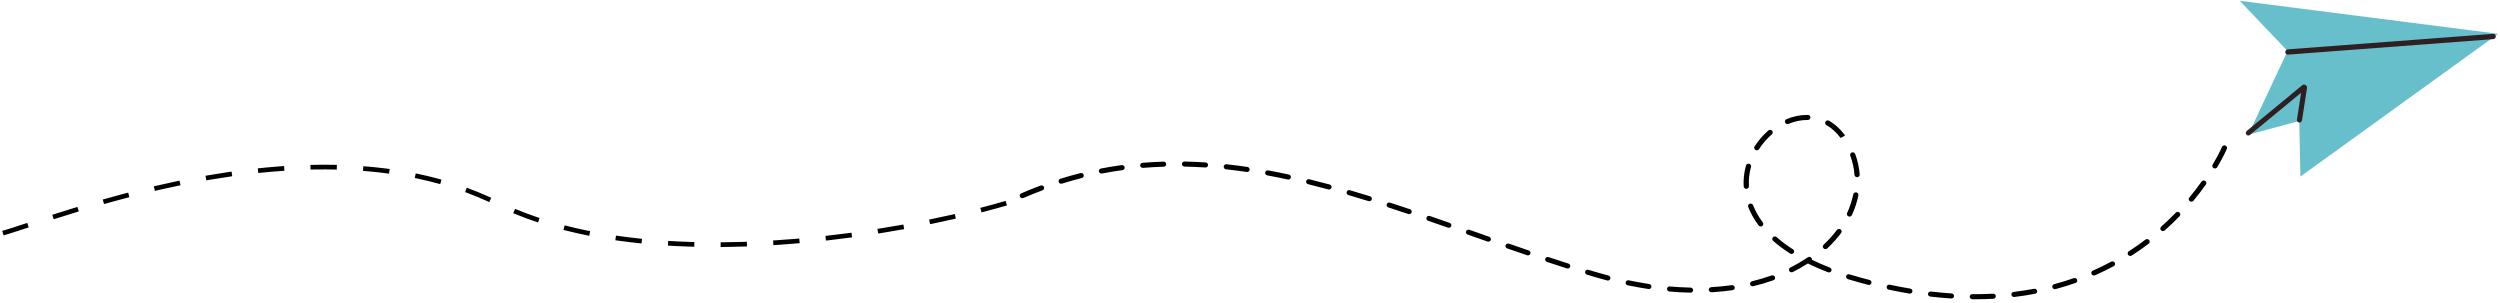 <?xml version="1.0" encoding="UTF-8"?>
<svg width="1330px" height="161px" viewBox="0 0 1330 161" version="1.1" xmlns="http://www.w3.org/2000/svg" xmlns:xlink="http://www.w3.org/1999/xlink">
    <title>paper-plane-course-detail</title>
    <g id="Home" stroke="none" stroke-width="1" fill="none" fill-rule="evenodd">
        <g id="paper-plane-course-detail" transform="translate(0.348, 0.078)" fill-rule="nonzero">
            <polygon id="Path" fill="#67BFCC" points="1191.2 0.351 1216.63 27.065 1195.76 71.566 1222.88 64.3 1223.46 93.858 1328.68 17.915"></polygon>
            <path d="M1326.72,20.537 C1326.53,20.654 1326.32,20.727 1326.1,20.744 L1216.85,28.986 C1216.09,29.042 1215.45,28.462 1215.409,27.684 C1215.38,26.908 1215.97,26.234 1216.72,26.176 L1325.97,17.932 C1326.72,17.878 1327.37,18.458 1327.4,19.236 C1327.43,19.778 1327.15,20.272 1326.72,20.537 Z" id="Path" fill="#2E1F22"></path>
            <path d="M1196.45,71.814 C1195.87,72.174 1195.12,72.061 1194.71,71.518 C1194.25,70.925 1194.36,70.052 1194.95,69.565 L1224.49,45.224 C1225.1,44.733 1225.93,44.821 1226.4,45.412 C1226.85,46.003 1226.74,46.879 1226.15,47.365 L1196.61,71.706 C1196.56,71.745 1196.51,71.78 1196.45,71.814 Z" id="Path" fill="#2E1F22"></path>
            <path d="M1223.66,64.918 C1223.4,65.083 1223.09,65.158 1222.76,65.113 C1222.02,65.014 1221.51,64.312 1221.63,63.547 L1224.29,46.344 C1224.41,45.58 1225.12,45.04 1225.85,45.139 C1226.6,45.24 1227.1,45.945 1226.99,46.71 L1224.32,63.91 C1224.26,64.345 1224,64.704 1223.66,64.918 Z" id="Path" fill="#2E1F22"></path>
            <path d="M1059.94,156.172 C1060.73,156.133 1061.37,156.701 1061.42,157.446 C1061.47,158.19 1060.9,158.823 1060.13,158.869 C1056.976,159.033 1053.763,159.119 1050.547,159.123 L1048.901,159.118 L1048.901,159.118 L1048.87,159.115 C1048.14,159.076 1047.54,158.482 1047.54,157.758 C1047.53,157.014 1048.16,156.416 1048.92,156.42 C1052.61,156.449 1056.32,156.362 1059.94,156.172 Z M1026.727,155.011 L1026.86,155.016 C1030.56,155.448 1034.26,155.786 1037.88,156.02 C1038.64,156.07 1039.23,156.712 1039.19,157.455 C1039.152,158.151 1038.583,158.687 1037.883,158.716 L1037.75,158.715 L1037.73,158.713 C1034.07,158.478 1030.31,158.135 1026.56,157.695 C1025.8,157.604 1025.25,156.931 1025.33,156.191 C1025.405,155.495 1026.06,155.019 1026.727,155.011 L1026.727,155.011 Z M1081.75,153.557 C1082.51,153.401 1083.24,153.891 1083.4,154.62 C1083.56,155.352 1083.08,156.059 1082.32,156.204 C1078.71,156.892 1075,157.464 1071.28,157.909 C1071.19,157.92 1071.11,157.919 1071.03,157.915 C1070.37,157.88 1069.81,157.391 1069.71,156.733 C1069.6,155.995 1070.14,155.32 1070.9,155.228 C1074.55,154.791 1078.21,154.229 1081.75,153.557 Z M1003.37,152.413 C1003.53,151.685 1004.28,151.229 1005.02,151.386 C1008.67,152.162 1012.33,152.859 1015.9,153.457 C1016.66,153.582 1017.18,154.282 1017.06,155.013 C1016.94,155.696 1016.32,156.169 1015.63,156.134 C1015.57,156.128 1015.52,156.123 1015.46,156.114 C1011.85,155.512 1008.15,154.807 1004.46,154.022 C1003.7,153.86 1003.22,153.141 1003.37,152.413 Z M887.867,152.307 L887.989,152.321 C891.291,152.609 894.514,152.793 897.66,152.88 L899.055,152.912 L899.055,152.912 C899.799,152.952 900.39,153.557 900.39,154.285 C900.384,155.032 899.758,155.626 898.989,155.61 C897.128,155.577 895.233,155.506 893.316,155.403 C891.493,155.305 889.646,155.174 887.774,155.007 C887.009,154.943 886.435,154.286 886.492,153.541 C886.551,152.844 887.217,152.271 887.867,152.307 L887.867,152.307 Z M920.937,151.62 C921.683,151.512 922.408,152.017 922.532,152.757 C922.652,153.497 922.139,154.182 921.382,154.289 C918.21,154.744 914.934,155.086 911.629,155.31 L910.211,155.398 C910.159,155.404 910.105,155.402 910.05,155.4 C909.353,155.362 908.776,154.823 908.722,154.131 C908.668,153.39 909.24,152.749 910.007,152.704 C913.714,152.492 917.391,152.125 920.937,151.62 Z M1102.88,147.905 C1103.61,147.651 1104.41,148.015 1104.68,148.717 C1104.95,149.418 1104.58,150.19 1103.86,150.445 C1100.39,151.658 1096.81,152.763 1093.21,153.721 C1093.06,153.763 1092.91,153.775 1092.77,153.768 C1092.19,153.737 1091.66,153.351 1091.49,152.777 C1091.27,152.057 1091.7,151.318 1092.44,151.118 C1095.97,150.18 1099.48,149.095 1102.88,147.905 Z M864.488,150.092 C864.645,149.36 865.396,148.892 866.129,149.056 C869.77,149.816 873.432,150.476 877.015,151.014 C877.776,151.128 878.304,151.817 878.197,152.554 C878.101,153.202 877.547,153.671 876.897,153.694 L876.696,153.69 L876.696,153.69 L876.627,153.68 C872.989,153.132 869.277,152.464 865.578,151.694 C864.825,151.536 864.339,150.82 864.488,150.092 Z M942.139,146.464 C942.858,146.214 943.659,146.57 943.932,147.272 C944.208,147.971 943.848,148.747 943.128,149.001 C939.696,150.227 936.087,151.298 932.397,152.19 C932.261,152.222 932.122,152.235 931.986,152.225 C931.39,152.193 930.855,151.794 930.698,151.202 C930.502,150.481 930.949,149.748 931.689,149.568 C935.284,148.7 938.8,147.657 942.139,146.464 Z M981.828,146.741 C982.053,146.035 982.825,145.634 983.567,145.867 C985.508,146.47 987.518,147.056 989.584,147.622 C991.141,148.05 992.689,148.461 994.223,148.853 C994.969,149.044 995.422,149.783 995.239,150.501 C995.075,151.133 994.474,151.54 993.831,151.507 C993.738,151.501 993.646,151.484 993.55,151.463 C991.997,151.066 990.434,150.649 988.861,150.216 C986.764,149.644 984.728,149.051 982.753,148.437 C982.018,148.213 981.602,147.451 981.828,146.741 Z M842.965,144.339 C843.173,143.671 843.866,143.279 844.566,143.426 L844.697,143.46 L847.508,144.308 C850.152,145.102 852.766,145.84 855.35,146.514 C856.095,146.713 856.544,147.452 856.353,148.172 C856.186,148.796 855.59,149.2 854.951,149.167 C854.85,149.16 854.757,149.147 854.661,149.123 C852.57,148.572 850.457,147.985 848.324,147.361 L846.72,146.885 L843.894,146.031 C843.159,145.81 842.743,145.048 842.965,144.339 Z M1122.82,139.134 C1123.48,138.779 1124.33,139.015 1124.71,139.668 C1125.09,140.32 1124.86,141.142 1124.19,141.5 C1120.95,143.245 1117.59,144.88 1114.21,146.365 C1114,146.458 1113.78,146.496 1113.56,146.482 C1113.06,146.455 1112.59,146.166 1112.36,145.688 C1112.03,145.011 1112.34,144.21 1113.03,143.904 C1116.34,142.446 1119.64,140.843 1122.82,139.134 Z M961.427,136.803 C962.053,136.383 962.92,136.526 963.369,137.144 C963.592,137.446 963.668,137.81 963.61,138.15 C966.594,139.588 969.794,140.972 973.136,142.263 C973.855,142.539 974.214,143.322 973.939,144.015 C973.665,144.705 972.858,145.046 972.144,144.766 C968.515,143.366 965.044,141.857 961.829,140.286 C961.701,140.224 961.587,140.145 961.486,140.055 C958.936,141.698 956.228,143.238 953.418,144.639 C953.189,144.749 952.95,144.797 952.708,144.784 C952.233,144.76 951.78,144.495 951.535,144.049 C951.177,143.384 951.439,142.572 952.119,142.234 C955.4,140.599 958.531,138.771 961.427,136.803 Z M821.732,137.545 C821.973,136.841 822.743,136.466 823.488,136.707 C827.003,137.868 830.53,139.018 834.071,140.148 C834.805,140.38 835.213,141.145 834.98,141.85 C834.789,142.441 834.207,142.808 833.596,142.774 C833.475,142.77 833.356,142.747 833.238,142.708 C829.685,141.578 826.147,140.426 822.621,139.26 C821.891,139.021 821.496,138.25 821.732,137.545 Z M1141.04,127.402 C1141.64,126.946 1142.52,127.052 1143,127.642 C1143.47,128.232 1143.38,129.079 1142.78,129.535 C1139.86,131.763 1136.81,133.895 1133.73,135.876 C1133.47,136.04 1133.18,136.11 1132.89,136.096 C1132.47,136.073 1132.06,135.861 1131.8,135.49 C1131.37,134.868 1131.53,134.031 1132.17,133.62 C1135.19,131.679 1138.18,129.586 1141.04,127.402 Z M800.63,130.358 C800.878,129.659 801.663,129.293 802.4,129.544 C805.901,130.757 809.412,131.963 812.931,133.162 C813.656,133.412 814.051,134.18 813.807,134.884 C813.605,135.463 813.033,135.816 812.429,135.782 C812.3,135.777 812.169,135.753 812.044,135.71 C808.517,134.51 805.004,133.3 801.494,132.083 C800.769,131.832 800.382,131.058 800.63,130.358 Z M942.837,126.157 C943.35,125.605 944.226,125.57 944.798,126.071 C947.371,128.329 950.299,130.509 953.502,132.553 C954.146,132.962 954.335,133.8 953.918,134.422 C953.638,134.834 953.164,135.049 952.689,135.02 C952.451,135.008 952.207,134.938 951.993,134.799 C948.672,132.679 945.63,130.413 942.952,128.064 C942.376,127.56 942.325,126.705 942.837,126.157 Z M976.893,122.252 C977.339,121.647 978.212,121.526 978.833,121.963 C979.458,122.408 979.6,123.253 979.153,123.853 C976.999,126.737 974.502,129.512 971.741,132.097 C971.454,132.364 971.079,132.486 970.709,132.465 C970.367,132.446 970.031,132.306 969.773,132.049 C969.235,131.507 969.243,130.654 969.795,130.14 C972.444,127.661 974.832,125.005 976.893,122.252 Z M396.971,128.538 L397.059,131.036 C393.279,131.169 389.528,131.259 385.807,131.303 L383.022,131.328 L383.007,128.828 C386.693,128.806 390.41,128.74 394.156,128.629 L396.971,128.538 Z M355.124,128.087 C358.939,128.321 362.803,128.5 366.713,128.624 L369.064,128.692 L368.999,131.191 C365.047,131.088 361.14,130.931 357.281,130.717 L354.971,130.582 L355.124,128.087 Z M424.858,126.809 L425.076,129.3 C421.327,129.628 417.591,129.918 413.873,130.169 L411.087,130.35 L410.932,127.855 C414.625,127.625 418.336,127.355 422.061,127.047 L424.858,126.809 Z M327.368,125.259 C331.243,125.825 335.187,126.322 339.196,126.753 L341.207,126.962 L340.955,129.449 C336.892,129.039 332.895,128.56 328.965,128.012 L327.006,127.732 L327.368,125.259 Z M779.596,122.985 C779.832,122.33 780.547,121.971 781.229,122.139 L781.365,122.179 L791.881,125.875 C792.605,126.129 792.988,126.902 792.737,127.602 C792.528,128.176 791.96,128.522 791.364,128.489 C791.275,128.486 791.188,128.472 791.099,128.45 L790.964,128.412 L780.451,124.716 C779.723,124.462 779.34,123.688 779.596,122.985 Z M452.639,123.71 L452.973,126.188 C449.263,126.688 445.55,127.155 441.838,127.587 L439.055,127.905 L438.777,125.42 C442.473,125.007 446.171,124.559 449.867,124.078 L452.639,123.71 Z M300.036,119.812 C303.892,120.81 307.841,121.723 311.881,122.552 L313.618,122.902 L313.133,125.354 C309.026,124.541 305.009,123.643 301.086,122.659 L299.41,122.233 L300.036,119.812 Z M14.153,118.515 L14.931,120.891 L8.149,123.099 C7.094,123.439 6.174,123.732 5.346,123.991 L3.092,124.684 L1.545,125.14 L0.852,122.738 L2.368,122.291 C3.317,122.006 4.359,121.683 5.611,121.286 L6.938,120.863 L14.153,118.515 Z M480.233,119.365 L480.676,121.825 C477.02,122.484 473.335,123.115 469.629,123.715 L466.845,124.16 L466.456,121.69 C470.158,121.107 473.84,120.494 477.496,119.852 L480.233,119.365 Z M1157.17,113.054 C1157.69,112.514 1158.57,112.491 1159.13,113.006 C1159.7,113.517 1159.73,114.374 1159.21,114.914 C1156.67,117.554 1154,120.118 1151.28,122.53 C1151,122.782 1150.64,122.898 1150.28,122.878 C1149.92,122.858 1149.58,122.709 1149.32,122.433 C1148.79,121.884 1148.83,121.03 1149.39,120.529 C1152.05,118.161 1154.67,115.645 1157.17,113.054 Z M758.543,115.648 C758.795,114.945 759.591,114.58 760.308,114.83 C763.815,116.035 767.324,117.26 770.844,118.49 C771.572,118.744 771.955,119.518 771.703,120.217 C771.498,120.792 770.926,121.138 770.33,121.105 C770.198,121.099 770.067,121.071 769.934,121.028 C766.422,119.799 762.913,118.578 759.41,117.373 C758.686,117.122 758.294,116.351 758.543,115.648 Z M930.501,108.297 C931.213,108.045 932.021,108.402 932.294,109.101 C933.522,112.242 935.264,115.324 937.473,118.262 C937.93,118.869 937.798,119.709 937.179,120.145 C936.915,120.331 936.603,120.41 936.295,120.394 C935.89,120.373 935.493,120.178 935.235,119.834 C932.875,116.698 931.013,113.399 929.696,110.03 C929.42,109.327 929.78,108.555 930.501,108.297 Z M507.617,113.786 L508.174,116.223 C504.349,117.097 500.436,117.949 496.454,118.773 L494.457,119.183 L493.958,116.733 C497.947,115.921 501.868,115.082 505.706,114.219 L507.617,113.786 Z M273.667,111.033 C277.387,112.591 281.232,114.044 285.2,115.393 L286.693,115.894 L285.907,118.268 C281.856,116.927 277.927,115.48 274.122,113.926 L272.702,113.339 L273.667,111.033 Z M40.848,110.01 L41.574,112.402 C37.739,113.566 33.914,114.757 29.939,116.022 L28.226,116.569 L27.464,114.188 C31.495,112.897 35.354,111.687 39.2,110.512 L40.848,110.01 Z M985.581,103.31 C985.726,102.581 986.468,102.128 987.207,102.262 C987.964,102.413 988.459,103.126 988.314,103.859 C987.61,107.403 986.445,110.94 984.851,114.365 C984.612,114.884 984.073,115.175 983.524,115.143 C983.352,115.134 983.18,115.094 983.01,115.02 C982.311,114.708 982.001,113.904 982.313,113.229 C983.819,109.992 984.919,106.654 985.581,103.31 Z M737.395,108.574 C737.628,107.869 738.421,107.493 739.144,107.724 C742.671,108.871 746.205,110.041 749.744,111.231 C750.473,111.478 750.865,112.245 750.624,112.95 C750.422,113.533 749.85,113.885 749.246,113.852 C749.121,113.847 748.99,113.823 748.865,113.78 C745.337,112.595 741.812,111.425 738.295,110.283 C737.562,110.044 737.158,109.279 737.395,108.574 Z M534.647,106.801 L535.353,109.199 C531.526,110.325 527.428,111.458 523.116,112.58 L521.815,112.916 L521.193,110.495 C525.523,109.381 529.644,108.256 533.499,107.136 L534.647,106.801 Z M67.851,102.397 L68.478,104.817 C64.889,105.746 61.298,106.711 57.695,107.712 L54.989,108.47 L54.31,106.064 C57.935,105.041 61.544,104.054 65.148,103.103 L67.851,102.397 Z M247.954,99.777 C251.914,101.224 255.787,102.804 259.571,104.519 L260.986,105.168 L259.933,107.435 C256.228,105.714 252.435,104.125 248.555,102.666 L247.096,102.125 L247.954,99.777 Z M1170.91,96.503 C1171.35,95.89 1172.21,95.752 1172.85,96.176 C1173.48,96.603 1173.64,97.446 1173.21,98.055 C1171.1,101.02 1168.86,103.941 1166.53,106.74 C1166.24,107.087 1165.81,107.256 1165.39,107.233 C1165.1,107.216 1164.82,107.116 1164.58,106.929 C1163.98,106.456 1163.88,105.604 1164.36,105.03 C1166.64,102.283 1168.84,99.415 1170.91,96.503 Z M716.078,102.019 C716.292,101.308 717.038,100.893 717.804,101.121 C721.361,102.161 724.931,103.236 728.501,104.342 C729.236,104.57 729.647,105.332 729.422,106.041 C729.234,106.637 728.653,107.008 728.037,106.973 C727.92,106.969 727.801,106.946 727.687,106.912 C724.131,105.811 720.581,104.738 717.032,103.703 C716.296,103.485 715.868,102.734 716.078,102.019 Z M553.24,98.637 C553.948,98.377 554.762,98.72 555.043,99.415 C555.328,100.115 554.979,100.892 554.265,101.159 C550.886,102.419 547.471,103.798 544.113,105.258 C543.905,105.348 543.686,105.383 543.472,105.373 C542.969,105.346 542.495,105.052 542.269,104.571 C541.944,103.89 542.252,103.094 542.949,102.791 C546.352,101.313 549.811,99.916 553.24,98.637 Z M95.181,96.037 L95.683,98.486 C92.059,99.23 88.425,100.017 84.778,100.847 L82.041,101.478 L81.473,99.043 C85.144,98.188 88.801,97.375 92.448,96.606 L95.181,96.037 Z M694.531,96.271 C694.711,95.549 695.479,95.114 696.209,95.296 C699.816,96.182 703.43,97.114 707.039,98.09 C707.78,98.293 708.225,99.035 708.03,99.755 C707.86,100.375 707.268,100.772 706.625,100.738 C706.527,100.732 706.427,100.718 706.328,100.69 C702.737,99.718 699.15,98.793 695.563,97.913 C694.813,97.729 694.355,96.997 694.531,96.271 Z M928.515,87.984 C928.717,87.268 929.472,86.846 930.22,87.053 C930.961,87.256 931.402,88.001 931.203,88.717 C930.548,91.091 930.157,93.517 930.054,95.93 C930.013,96.935 930.014,97.952 930.069,98.974 C930.111,99.717 929.521,100.345 928.756,100.371 C928.708,100.374 928.665,100.374 928.618,100.373 C927.914,100.333 927.33,99.778 927.293,99.077 C927.233,97.971 927.228,96.875 927.273,95.783 C927.387,93.17 927.807,90.545 928.515,87.984 Z M220.818,92.171 C224.897,93 228.905,93.943 232.841,95.002 L234.523,95.463 L233.851,97.871 C229.987,96.793 226.05,95.829 222.042,94.979 L220.32,94.621 L220.818,92.171 Z M574.471,92.005 C575.208,91.82 575.974,92.253 576.179,92.975 C576.383,93.693 575.944,94.431 575.202,94.619 C571.672,95.512 568.116,96.516 564.639,97.604 C564.473,97.656 564.303,97.673 564.136,97.664 C563.579,97.635 563.064,97.277 562.879,96.731 C562.634,96.021 563.025,95.259 563.754,95.032 C567.28,93.93 570.884,92.912 574.471,92.005 Z M122.852,91.216 L123.203,93.691 C119.55,94.209 115.878,94.78 112.186,95.401 L109.413,95.876 L108.983,93.414 C112.705,92.763 116.409,92.164 120.093,91.617 L122.852,91.216 Z M672.717,91.649 C672.854,90.916 673.599,90.433 674.33,90.573 C677.991,91.248 681.646,91.983 685.308,92.776 C686.06,92.937 686.538,93.66 686.382,94.388 C686.24,95.041 685.632,95.478 684.966,95.442 C684.888,95.438 684.815,95.427 684.738,95.412 C681.107,94.622 677.479,93.894 673.849,93.226 C673.09,93.086 672.587,92.38 672.717,91.649 Z M984.824,81.026 C985.539,80.782 986.343,81.151 986.611,81.856 C987.926,85.366 988.733,89.041 989.01,92.774 C989.063,93.519 988.489,94.156 987.721,94.197 C987.666,94.203 987.615,94.202 987.561,94.2 C986.868,94.162 986.287,93.622 986.232,92.93 C985.98,89.447 985.228,86.019 983.997,82.749 C983.733,82.044 984.105,81.273 984.824,81.026 Z M192.957,88.339 C197.106,88.659 201.198,89.078 205.231,89.598 L206.956,89.826 L206.618,92.303 C202.725,91.772 198.776,91.336 194.772,90.995 L192.765,90.832 L192.957,88.339 Z M596.364,87.756 C597.114,87.652 597.834,88.16 597.955,88.9 C598.071,89.64 597.551,90.32 596.793,90.427 C593.182,90.921 589.53,91.526 585.935,92.223 C585.82,92.245 585.702,92.253 585.585,92.245 C584.969,92.214 584.422,91.776 584.282,91.163 C584.126,90.431 584.602,89.72 585.355,89.575 C589.001,88.871 592.702,88.257 596.364,87.756 Z M150.793,88.274 L150.959,90.769 C147.135,91.024 143.28,91.345 139.394,91.732 L137.06,91.972 L136.796,89.486 C140.72,89.07 144.615,88.72 148.479,88.436 L150.793,88.274 Z M652.03,87.301 L652.18,87.307 C655.808,87.701 659.545,88.183 663.283,88.736 C664.044,88.85 664.576,89.536 664.47,90.272 C664.371,90.968 663.743,91.456 663.034,91.419 L662.968,91.412 L662.968,91.412 L662.903,91.402 C659.199,90.856 655.497,90.378 651.904,89.987 C651.14,89.907 650.583,89.238 650.658,88.498 C650.726,87.802 651.244,87.301 652.03,87.301 L652.03,87.301 Z M164.815,87.637 C168.882,87.54 172.906,87.525 176.888,87.593 L178.875,87.634 L178.814,90.133 C174.882,90.038 170.906,90.026 166.887,90.095 L164.874,90.136 L164.815,87.637 Z M1181.76,78.072 C1182.05,77.388 1182.86,77.059 1183.58,77.354 C1184.236,77.626 1184.585,78.336 1184.387,78.991 L1184.34,79.121 C1184.27,79.278 1182.69,83.015 1179.2,88.884 C1178.93,89.335 1178.43,89.574 1177.93,89.547 C1177.71,89.533 1177.5,89.474 1177.3,89.359 C1176.63,88.982 1176.4,88.155 1176.78,87.51 L1177.359,86.526 C1180.349,81.393 1181.741,78.107 1181.76,78.072 Z M618.645,85.912 C619.387,85.887 620.061,86.474 620.095,87.217 C620.132,87.964 619.536,88.583 618.766,88.609 C615.088,88.718 611.382,88.926 607.75,89.225 C607.683,89.23 607.616,89.231 607.554,89.228 C606.872,89.191 606.297,88.675 606.23,87.993 C606.153,87.253 606.71,86.6 607.475,86.535 C611.155,86.234 614.916,86.023 618.645,85.912 Z M629.841,85.853 C633.565,85.923 637.296,86.089 641.024,86.331 C641.794,86.384 642.381,87.027 642.34,87.77 C642.302,88.463 641.724,89 641.024,89.026 L640.875,89.024 C637.206,88.781 633.51,88.622 629.821,88.551 L629.798,88.552 L629.798,88.552 L629.775,88.55 C629.027,88.51 628.436,87.905 628.44,87.178 C628.446,86.431 629.072,85.837 629.841,85.853 Z M940.428,69.34 C940.99,68.85 941.873,68.904 942.39,69.463 C942.906,70.023 942.863,70.876 942.294,71.369 C939.65,73.655 937.348,76.308 935.458,79.261 C935.184,79.689 934.701,79.914 934.215,79.884 C933.985,79.873 933.752,79.804 933.545,79.677 C932.888,79.278 932.687,78.443 933.089,77.815 C935.121,74.646 937.589,71.796 940.428,69.34 Z M970.82,64.624 C971.203,63.979 972.052,63.771 972.722,64.153 C975.697,65.857 978.38,68.245 980.845,71.447 L981.213,71.933 L980.099,72.729 L978.8,73.275 C976.629,70.355 974.117,68.069 971.332,66.472 C970.666,66.091 970.436,65.264 970.82,64.624 Z M960.844,61.056 L961.407,61.06 C962.205,61.026 962.793,61.691 962.792,62.434 C962.787,63.177 962.165,63.771 961.395,63.755 C958.038,63.695 954.601,64.389 951.179,65.812 C950.979,65.895 950.765,65.93 950.558,65.917 C950.048,65.889 949.567,65.587 949.345,65.099 C949.036,64.412 949.351,63.62 950.051,63.33 C953.651,61.832 957.277,61.069 960.844,61.056 Z" id="Shape" fill="#000000"></path>
        </g>
    </g>
</svg>